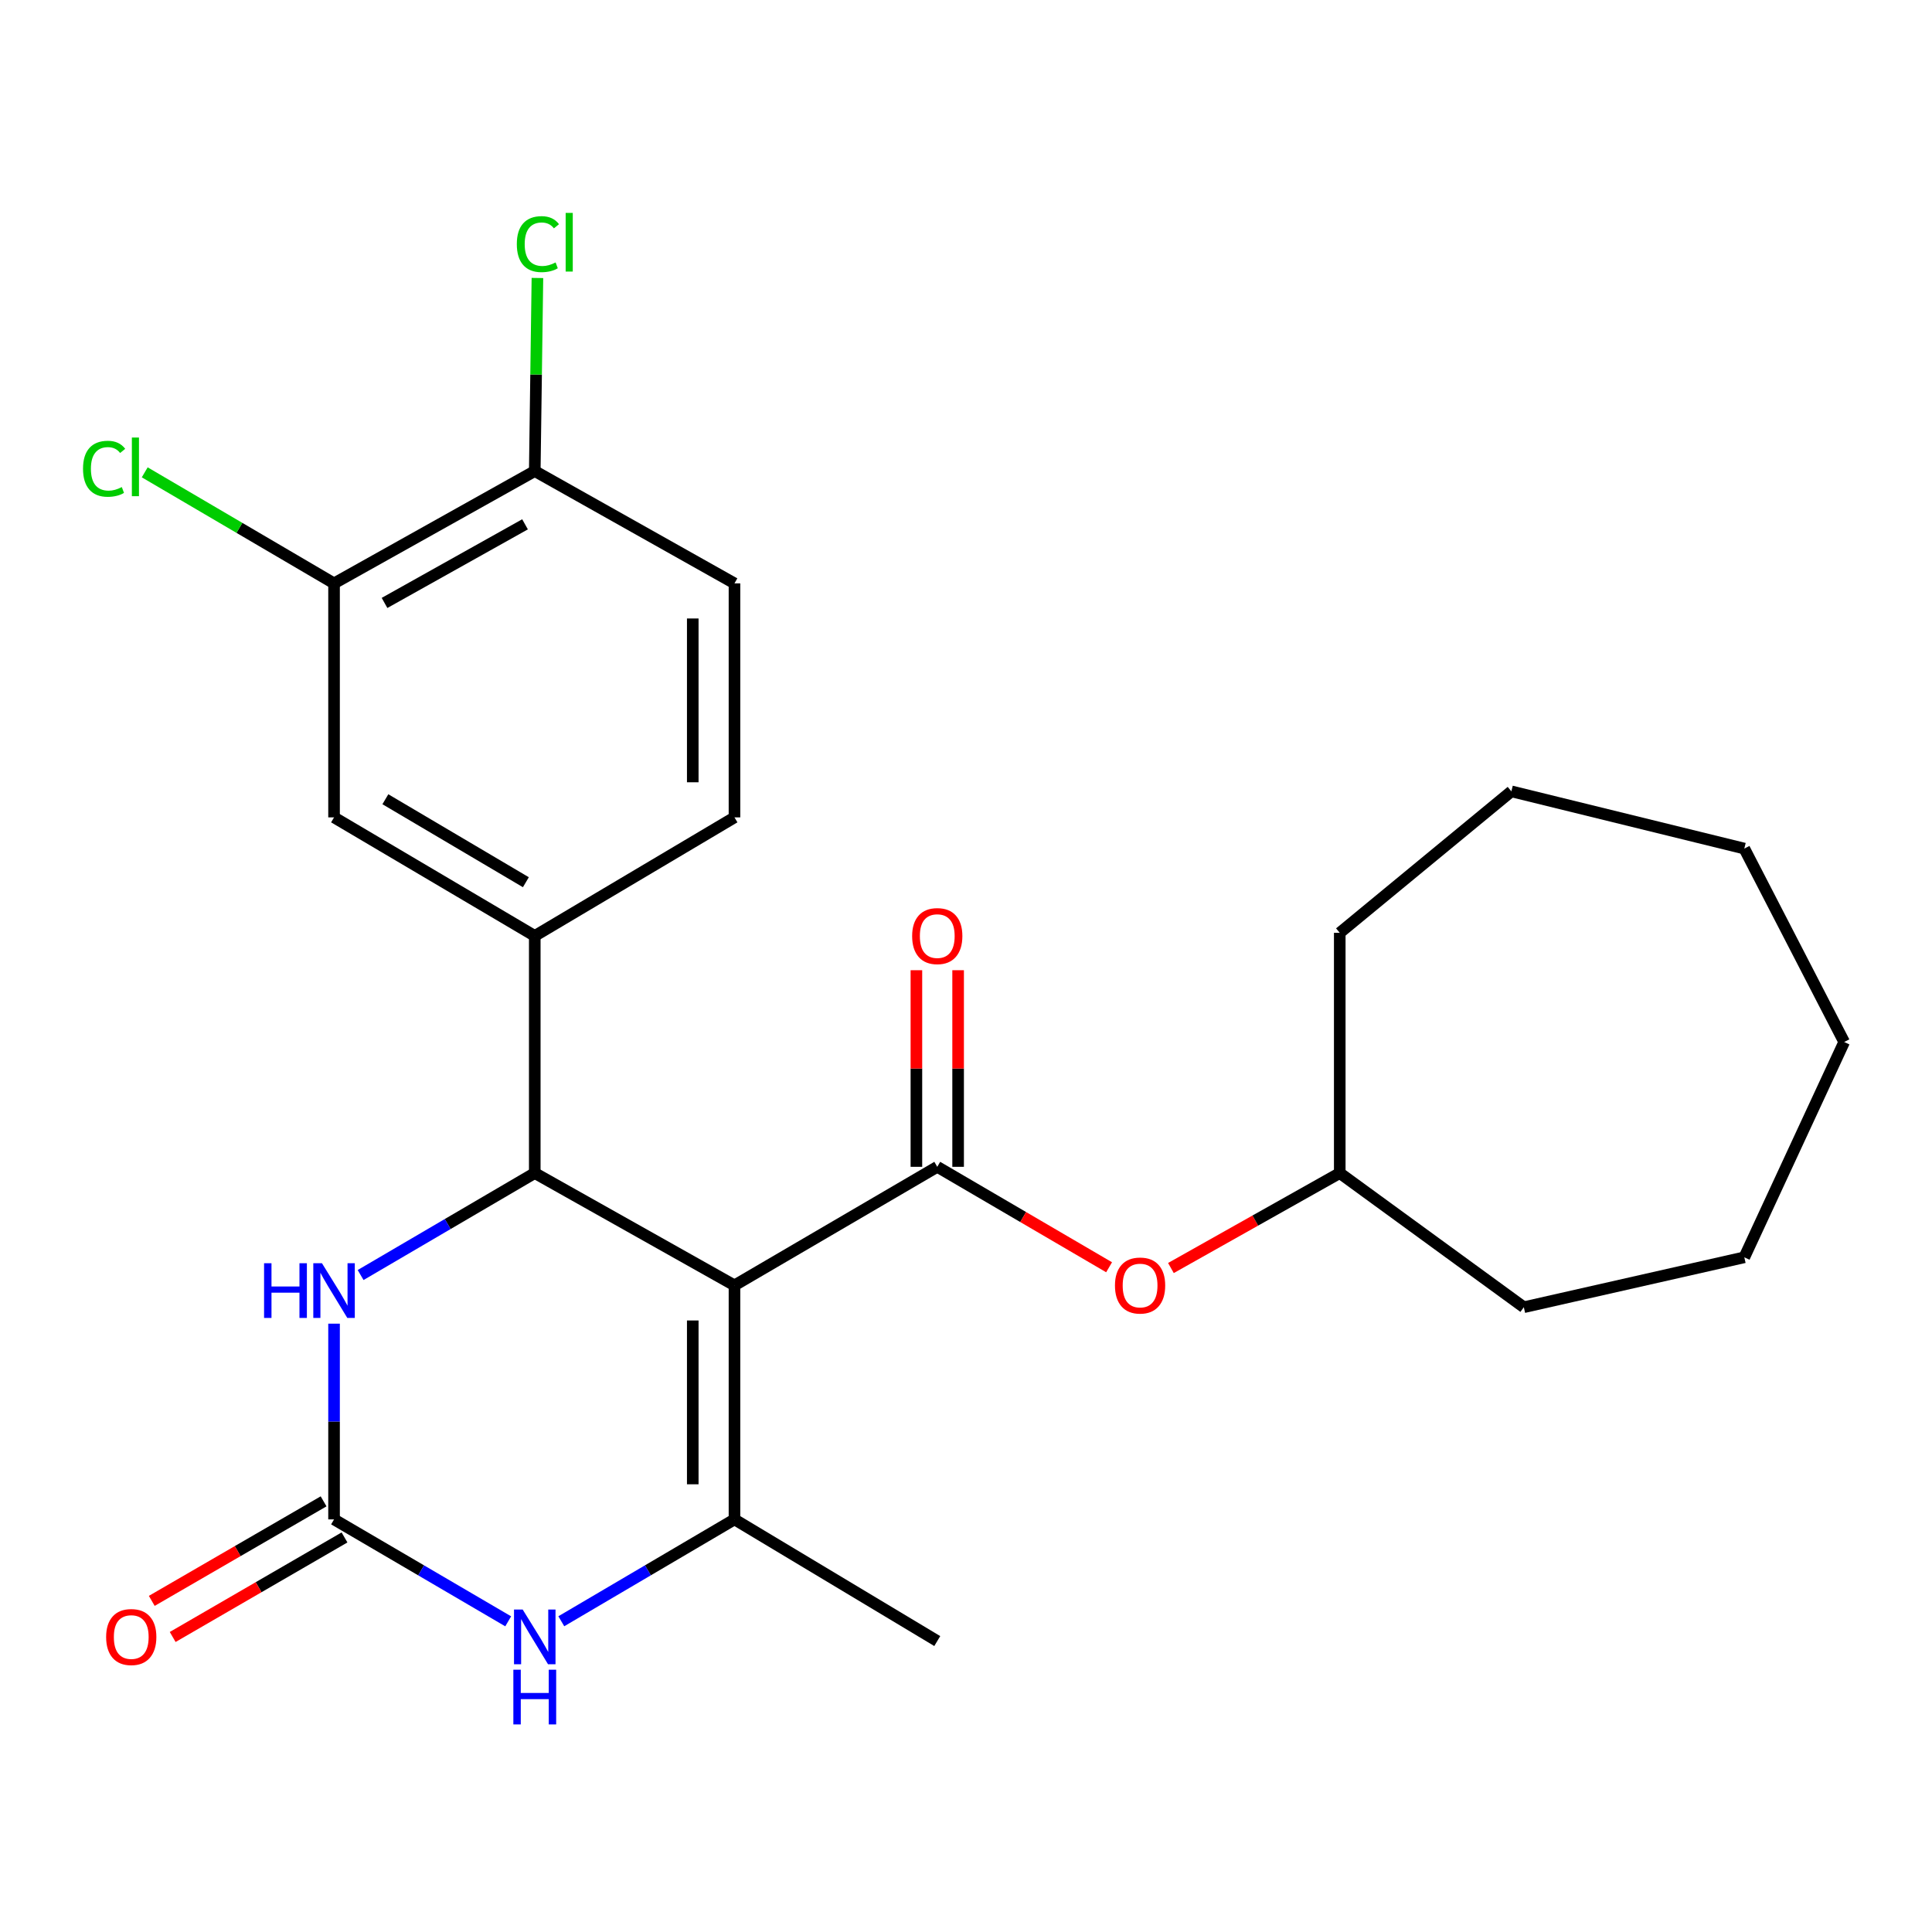 <?xml version='1.0' encoding='iso-8859-1'?>
<svg version='1.1' baseProfile='full'
              xmlns='http://www.w3.org/2000/svg'
                      xmlns:rdkit='http://www.rdkit.org/xml'
                      xmlns:xlink='http://www.w3.org/1999/xlink'
                  xml:space='preserve'
width='1000px' height='1000px' viewBox='0 0 1000 1000'>
<!-- END OF HEADER -->
<rect style='opacity:1.0;fill:#FFFFFF;stroke:none' width='1000' height='1000' x='0' y='0'> </rect>
<path class='bond-0' d='M 380.166,665.306 L 276.792,607.171' style='fill:none;fill-rule:evenodd;stroke:#000000;stroke-width:6px;stroke-linecap:butt;stroke-linejoin:miter;stroke-opacity:1' />
<path class='bond-1' d='M 380.166,665.306 L 380.166,786.435' style='fill:none;fill-rule:evenodd;stroke:#000000;stroke-width:6px;stroke-linecap:butt;stroke-linejoin:miter;stroke-opacity:1' />
<path class='bond-1' d='M 358.572,683.475 L 358.572,768.265' style='fill:none;fill-rule:evenodd;stroke:#000000;stroke-width:6px;stroke-linecap:butt;stroke-linejoin:miter;stroke-opacity:1' />
<path class='bond-2' d='M 380.166,665.306 L 485.123,603.944' style='fill:none;fill-rule:evenodd;stroke:#000000;stroke-width:6px;stroke-linecap:butt;stroke-linejoin:miter;stroke-opacity:1' />
<path class='bond-5' d='M 276.792,607.171 L 231.722,633.562' style='fill:none;fill-rule:evenodd;stroke:#000000;stroke-width:6px;stroke-linecap:butt;stroke-linejoin:miter;stroke-opacity:1' />
<path class='bond-5' d='M 231.722,633.562 L 186.653,659.954' style='fill:none;fill-rule:evenodd;stroke:#0000FF;stroke-width:6px;stroke-linecap:butt;stroke-linejoin:miter;stroke-opacity:1' />
<path class='bond-6' d='M 276.792,607.171 L 276.792,484.435' style='fill:none;fill-rule:evenodd;stroke:#000000;stroke-width:6px;stroke-linecap:butt;stroke-linejoin:miter;stroke-opacity:1' />
<path class='bond-4' d='M 380.166,786.435 L 335.348,812.799' style='fill:none;fill-rule:evenodd;stroke:#000000;stroke-width:6px;stroke-linecap:butt;stroke-linejoin:miter;stroke-opacity:1' />
<path class='bond-4' d='M 335.348,812.799 L 290.531,839.163' style='fill:none;fill-rule:evenodd;stroke:#0000FF;stroke-width:6px;stroke-linecap:butt;stroke-linejoin:miter;stroke-opacity:1' />
<path class='bond-16' d='M 380.166,786.435 L 485.123,849.416' style='fill:none;fill-rule:evenodd;stroke:#000000;stroke-width:6px;stroke-linecap:butt;stroke-linejoin:miter;stroke-opacity:1' />
<path class='bond-7' d='M 485.123,603.944 L 529.594,629.937' style='fill:none;fill-rule:evenodd;stroke:#000000;stroke-width:6px;stroke-linecap:butt;stroke-linejoin:miter;stroke-opacity:1' />
<path class='bond-7' d='M 529.594,629.937 L 574.064,655.931' style='fill:none;fill-rule:evenodd;stroke:#FF0000;stroke-width:6px;stroke-linecap:butt;stroke-linejoin:miter;stroke-opacity:1' />
<path class='bond-10' d='M 495.92,603.944 L 495.92,553.063' style='fill:none;fill-rule:evenodd;stroke:#000000;stroke-width:6px;stroke-linecap:butt;stroke-linejoin:miter;stroke-opacity:1' />
<path class='bond-10' d='M 495.92,553.063 L 495.92,502.183' style='fill:none;fill-rule:evenodd;stroke:#FF0000;stroke-width:6px;stroke-linecap:butt;stroke-linejoin:miter;stroke-opacity:1' />
<path class='bond-10' d='M 474.326,603.944 L 474.326,553.063' style='fill:none;fill-rule:evenodd;stroke:#000000;stroke-width:6px;stroke-linecap:butt;stroke-linejoin:miter;stroke-opacity:1' />
<path class='bond-10' d='M 474.326,553.063 L 474.326,502.183' style='fill:none;fill-rule:evenodd;stroke:#FF0000;stroke-width:6px;stroke-linecap:butt;stroke-linejoin:miter;stroke-opacity:1' />
<path class='bond-3' d='M 172.903,786.435 L 217.973,812.816' style='fill:none;fill-rule:evenodd;stroke:#000000;stroke-width:6px;stroke-linecap:butt;stroke-linejoin:miter;stroke-opacity:1' />
<path class='bond-3' d='M 217.973,812.816 L 263.043,839.197' style='fill:none;fill-rule:evenodd;stroke:#0000FF;stroke-width:6px;stroke-linecap:butt;stroke-linejoin:miter;stroke-opacity:1' />
<path class='bond-11' d='M 167.491,777.092 L 123.022,802.853' style='fill:none;fill-rule:evenodd;stroke:#000000;stroke-width:6px;stroke-linecap:butt;stroke-linejoin:miter;stroke-opacity:1' />
<path class='bond-11' d='M 123.022,802.853 L 78.554,828.614' style='fill:none;fill-rule:evenodd;stroke:#FF0000;stroke-width:6px;stroke-linecap:butt;stroke-linejoin:miter;stroke-opacity:1' />
<path class='bond-11' d='M 178.315,795.777 L 133.847,821.538' style='fill:none;fill-rule:evenodd;stroke:#000000;stroke-width:6px;stroke-linecap:butt;stroke-linejoin:miter;stroke-opacity:1' />
<path class='bond-11' d='M 133.847,821.538 L 89.379,847.299' style='fill:none;fill-rule:evenodd;stroke:#FF0000;stroke-width:6px;stroke-linecap:butt;stroke-linejoin:miter;stroke-opacity:1' />
<path class='bond-25' d='M 172.903,786.435 L 172.903,735.78' style='fill:none;fill-rule:evenodd;stroke:#000000;stroke-width:6px;stroke-linecap:butt;stroke-linejoin:miter;stroke-opacity:1' />
<path class='bond-25' d='M 172.903,735.78 L 172.903,685.126' style='fill:none;fill-rule:evenodd;stroke:#0000FF;stroke-width:6px;stroke-linecap:butt;stroke-linejoin:miter;stroke-opacity:1' />
<path class='bond-8' d='M 276.792,484.435 L 172.903,423.073' style='fill:none;fill-rule:evenodd;stroke:#000000;stroke-width:6px;stroke-linecap:butt;stroke-linejoin:miter;stroke-opacity:1' />
<path class='bond-8' d='M 272.191,456.638 L 199.468,413.685' style='fill:none;fill-rule:evenodd;stroke:#000000;stroke-width:6px;stroke-linecap:butt;stroke-linejoin:miter;stroke-opacity:1' />
<path class='bond-13' d='M 276.792,484.435 L 380.166,423.073' style='fill:none;fill-rule:evenodd;stroke:#000000;stroke-width:6px;stroke-linecap:butt;stroke-linejoin:miter;stroke-opacity:1' />
<path class='bond-18' d='M 606.069,656.326 L 649.761,631.749' style='fill:none;fill-rule:evenodd;stroke:#FF0000;stroke-width:6px;stroke-linecap:butt;stroke-linejoin:miter;stroke-opacity:1' />
<path class='bond-18' d='M 649.761,631.749 L 693.454,607.171' style='fill:none;fill-rule:evenodd;stroke:#000000;stroke-width:6px;stroke-linecap:butt;stroke-linejoin:miter;stroke-opacity:1' />
<path class='bond-9' d='M 172.903,423.073 L 172.903,301.957' style='fill:none;fill-rule:evenodd;stroke:#000000;stroke-width:6px;stroke-linecap:butt;stroke-linejoin:miter;stroke-opacity:1' />
<path class='bond-15' d='M 172.903,301.957 L 123.908,273.217' style='fill:none;fill-rule:evenodd;stroke:#000000;stroke-width:6px;stroke-linecap:butt;stroke-linejoin:miter;stroke-opacity:1' />
<path class='bond-15' d='M 123.908,273.217 L 74.913,244.478' style='fill:none;fill-rule:evenodd;stroke:#00CC00;stroke-width:6px;stroke-linecap:butt;stroke-linejoin:miter;stroke-opacity:1' />
<path class='bond-26' d='M 172.903,301.957 L 276.792,243.822' style='fill:none;fill-rule:evenodd;stroke:#000000;stroke-width:6px;stroke-linecap:butt;stroke-linejoin:miter;stroke-opacity:1' />
<path class='bond-26' d='M 199.031,312.08 L 271.754,271.386' style='fill:none;fill-rule:evenodd;stroke:#000000;stroke-width:6px;stroke-linecap:butt;stroke-linejoin:miter;stroke-opacity:1' />
<path class='bond-12' d='M 276.792,243.822 L 380.166,301.957' style='fill:none;fill-rule:evenodd;stroke:#000000;stroke-width:6px;stroke-linecap:butt;stroke-linejoin:miter;stroke-opacity:1' />
<path class='bond-17' d='M 276.792,243.822 L 277.481,193.852' style='fill:none;fill-rule:evenodd;stroke:#000000;stroke-width:6px;stroke-linecap:butt;stroke-linejoin:miter;stroke-opacity:1' />
<path class='bond-17' d='M 277.481,193.852 L 278.169,143.882' style='fill:none;fill-rule:evenodd;stroke:#00CC00;stroke-width:6px;stroke-linecap:butt;stroke-linejoin:miter;stroke-opacity:1' />
<path class='bond-14' d='M 380.166,423.073 L 380.166,301.957' style='fill:none;fill-rule:evenodd;stroke:#000000;stroke-width:6px;stroke-linecap:butt;stroke-linejoin:miter;stroke-opacity:1' />
<path class='bond-14' d='M 358.572,404.906 L 358.572,320.124' style='fill:none;fill-rule:evenodd;stroke:#000000;stroke-width:6px;stroke-linecap:butt;stroke-linejoin:miter;stroke-opacity:1' />
<path class='bond-19' d='M 693.454,607.171 L 693.454,482.828' style='fill:none;fill-rule:evenodd;stroke:#000000;stroke-width:6px;stroke-linecap:butt;stroke-linejoin:miter;stroke-opacity:1' />
<path class='bond-20' d='M 693.454,607.171 L 788.73,676.619' style='fill:none;fill-rule:evenodd;stroke:#000000;stroke-width:6px;stroke-linecap:butt;stroke-linejoin:miter;stroke-opacity:1' />
<path class='bond-22' d='M 693.454,482.828 L 782.288,409.601' style='fill:none;fill-rule:evenodd;stroke:#000000;stroke-width:6px;stroke-linecap:butt;stroke-linejoin:miter;stroke-opacity:1' />
<path class='bond-21' d='M 788.73,676.619 L 902.853,650.778' style='fill:none;fill-rule:evenodd;stroke:#000000;stroke-width:6px;stroke-linecap:butt;stroke-linejoin:miter;stroke-opacity:1' />
<path class='bond-24' d='M 902.853,650.778 L 954.545,539.343' style='fill:none;fill-rule:evenodd;stroke:#000000;stroke-width:6px;stroke-linecap:butt;stroke-linejoin:miter;stroke-opacity:1' />
<path class='bond-23' d='M 782.288,409.601 L 902.853,439.22' style='fill:none;fill-rule:evenodd;stroke:#000000;stroke-width:6px;stroke-linecap:butt;stroke-linejoin:miter;stroke-opacity:1' />
<path class='bond-27' d='M 902.853,439.22 L 954.545,539.343' style='fill:none;fill-rule:evenodd;stroke:#000000;stroke-width:6px;stroke-linecap:butt;stroke-linejoin:miter;stroke-opacity:1' />
<path  class='atom-5' d='M 270.532 833.085
L 279.812 848.085
Q 280.732 849.565, 282.212 852.245
Q 283.692 854.925, 283.772 855.085
L 283.772 833.085
L 287.532 833.085
L 287.532 861.405
L 283.652 861.405
L 273.692 845.005
Q 272.532 843.085, 271.292 840.885
Q 270.092 838.685, 269.732 838.005
L 269.732 861.405
L 266.052 861.405
L 266.052 833.085
L 270.532 833.085
' fill='#0000FF'/>
<path  class='atom-5' d='M 265.712 864.237
L 269.552 864.237
L 269.552 876.277
L 284.032 876.277
L 284.032 864.237
L 287.872 864.237
L 287.872 892.557
L 284.032 892.557
L 284.032 879.477
L 269.552 879.477
L 269.552 892.557
L 265.712 892.557
L 265.712 864.237
' fill='#0000FF'/>
<path  class='atom-6' d='M 136.683 653.845
L 140.523 653.845
L 140.523 665.885
L 155.003 665.885
L 155.003 653.845
L 158.843 653.845
L 158.843 682.165
L 155.003 682.165
L 155.003 669.085
L 140.523 669.085
L 140.523 682.165
L 136.683 682.165
L 136.683 653.845
' fill='#0000FF'/>
<path  class='atom-6' d='M 166.643 653.845
L 175.923 668.845
Q 176.843 670.325, 178.323 673.005
Q 179.803 675.685, 179.883 675.845
L 179.883 653.845
L 183.643 653.845
L 183.643 682.165
L 179.763 682.165
L 169.803 665.765
Q 168.643 663.845, 167.403 661.645
Q 166.203 659.445, 165.843 658.765
L 165.843 682.165
L 162.163 682.165
L 162.163 653.845
L 166.643 653.845
' fill='#0000FF'/>
<path  class='atom-8' d='M 577.104 665.386
Q 577.104 658.586, 580.464 654.786
Q 583.824 650.986, 590.104 650.986
Q 596.384 650.986, 599.744 654.786
Q 603.104 658.586, 603.104 665.386
Q 603.104 672.266, 599.704 676.186
Q 596.304 680.066, 590.104 680.066
Q 583.864 680.066, 580.464 676.186
Q 577.104 672.306, 577.104 665.386
M 590.104 676.866
Q 594.424 676.866, 596.744 673.986
Q 599.104 671.066, 599.104 665.386
Q 599.104 659.826, 596.744 657.026
Q 594.424 654.186, 590.104 654.186
Q 585.784 654.186, 583.424 656.986
Q 581.104 659.786, 581.104 665.386
Q 581.104 671.106, 583.424 673.986
Q 585.784 676.866, 590.104 676.866
' fill='#FF0000'/>
<path  class='atom-11' d='M 472.123 484.515
Q 472.123 477.715, 475.483 473.915
Q 478.843 470.115, 485.123 470.115
Q 491.403 470.115, 494.763 473.915
Q 498.123 477.715, 498.123 484.515
Q 498.123 491.395, 494.723 495.315
Q 491.323 499.195, 485.123 499.195
Q 478.883 499.195, 475.483 495.315
Q 472.123 491.435, 472.123 484.515
M 485.123 495.995
Q 489.443 495.995, 491.763 493.115
Q 494.123 490.195, 494.123 484.515
Q 494.123 478.955, 491.763 476.155
Q 489.443 473.315, 485.123 473.315
Q 480.803 473.315, 478.443 476.115
Q 476.123 478.915, 476.123 484.515
Q 476.123 490.235, 478.443 493.115
Q 480.803 495.995, 485.123 495.995
' fill='#FF0000'/>
<path  class='atom-12' d='M 54.934 847.325
Q 54.934 840.525, 58.294 836.725
Q 61.654 832.925, 67.934 832.925
Q 74.214 832.925, 77.574 836.725
Q 80.934 840.525, 80.934 847.325
Q 80.934 854.205, 77.534 858.125
Q 74.134 862.005, 67.934 862.005
Q 61.694 862.005, 58.294 858.125
Q 54.934 854.245, 54.934 847.325
M 67.934 858.805
Q 72.254 858.805, 74.574 855.925
Q 76.934 853.005, 76.934 847.325
Q 76.934 841.765, 74.574 838.965
Q 72.254 836.125, 67.934 836.125
Q 63.614 836.125, 61.254 838.925
Q 58.934 841.725, 58.934 847.325
Q 58.934 853.045, 61.254 855.925
Q 63.614 858.805, 67.934 858.805
' fill='#FF0000'/>
<path  class='atom-16' d='M 42.973 242.63
Q 42.973 235.59, 46.253 231.91
Q 49.573 228.19, 55.853 228.19
Q 61.693 228.19, 64.813 232.31
L 62.173 234.47
Q 59.893 231.47, 55.853 231.47
Q 51.573 231.47, 49.293 234.35
Q 47.053 237.19, 47.053 242.63
Q 47.053 248.23, 49.373 251.11
Q 51.733 253.99, 56.293 253.99
Q 59.413 253.99, 63.053 252.11
L 64.173 255.11
Q 62.693 256.07, 60.453 256.63
Q 58.213 257.19, 55.733 257.19
Q 49.573 257.19, 46.253 253.43
Q 42.973 249.67, 42.973 242.63
' fill='#00CC00'/>
<path  class='atom-16' d='M 68.253 226.47
L 71.933 226.47
L 71.933 256.83
L 68.253 256.83
L 68.253 226.47
' fill='#00CC00'/>
<path  class='atom-18' d='M 267.504 126.36
Q 267.504 119.32, 270.784 115.64
Q 274.104 111.92, 280.384 111.92
Q 286.224 111.92, 289.344 116.04
L 286.704 118.2
Q 284.424 115.2, 280.384 115.2
Q 276.104 115.2, 273.824 118.08
Q 271.584 120.92, 271.584 126.36
Q 271.584 131.96, 273.904 134.84
Q 276.264 137.72, 280.824 137.72
Q 283.944 137.72, 287.584 135.84
L 288.704 138.84
Q 287.224 139.8, 284.984 140.36
Q 282.744 140.92, 280.264 140.92
Q 274.104 140.92, 270.784 137.16
Q 267.504 133.4, 267.504 126.36
' fill='#00CC00'/>
<path  class='atom-18' d='M 292.784 110.2
L 296.464 110.2
L 296.464 140.56
L 292.784 140.56
L 292.784 110.2
' fill='#00CC00'/>
</svg>
